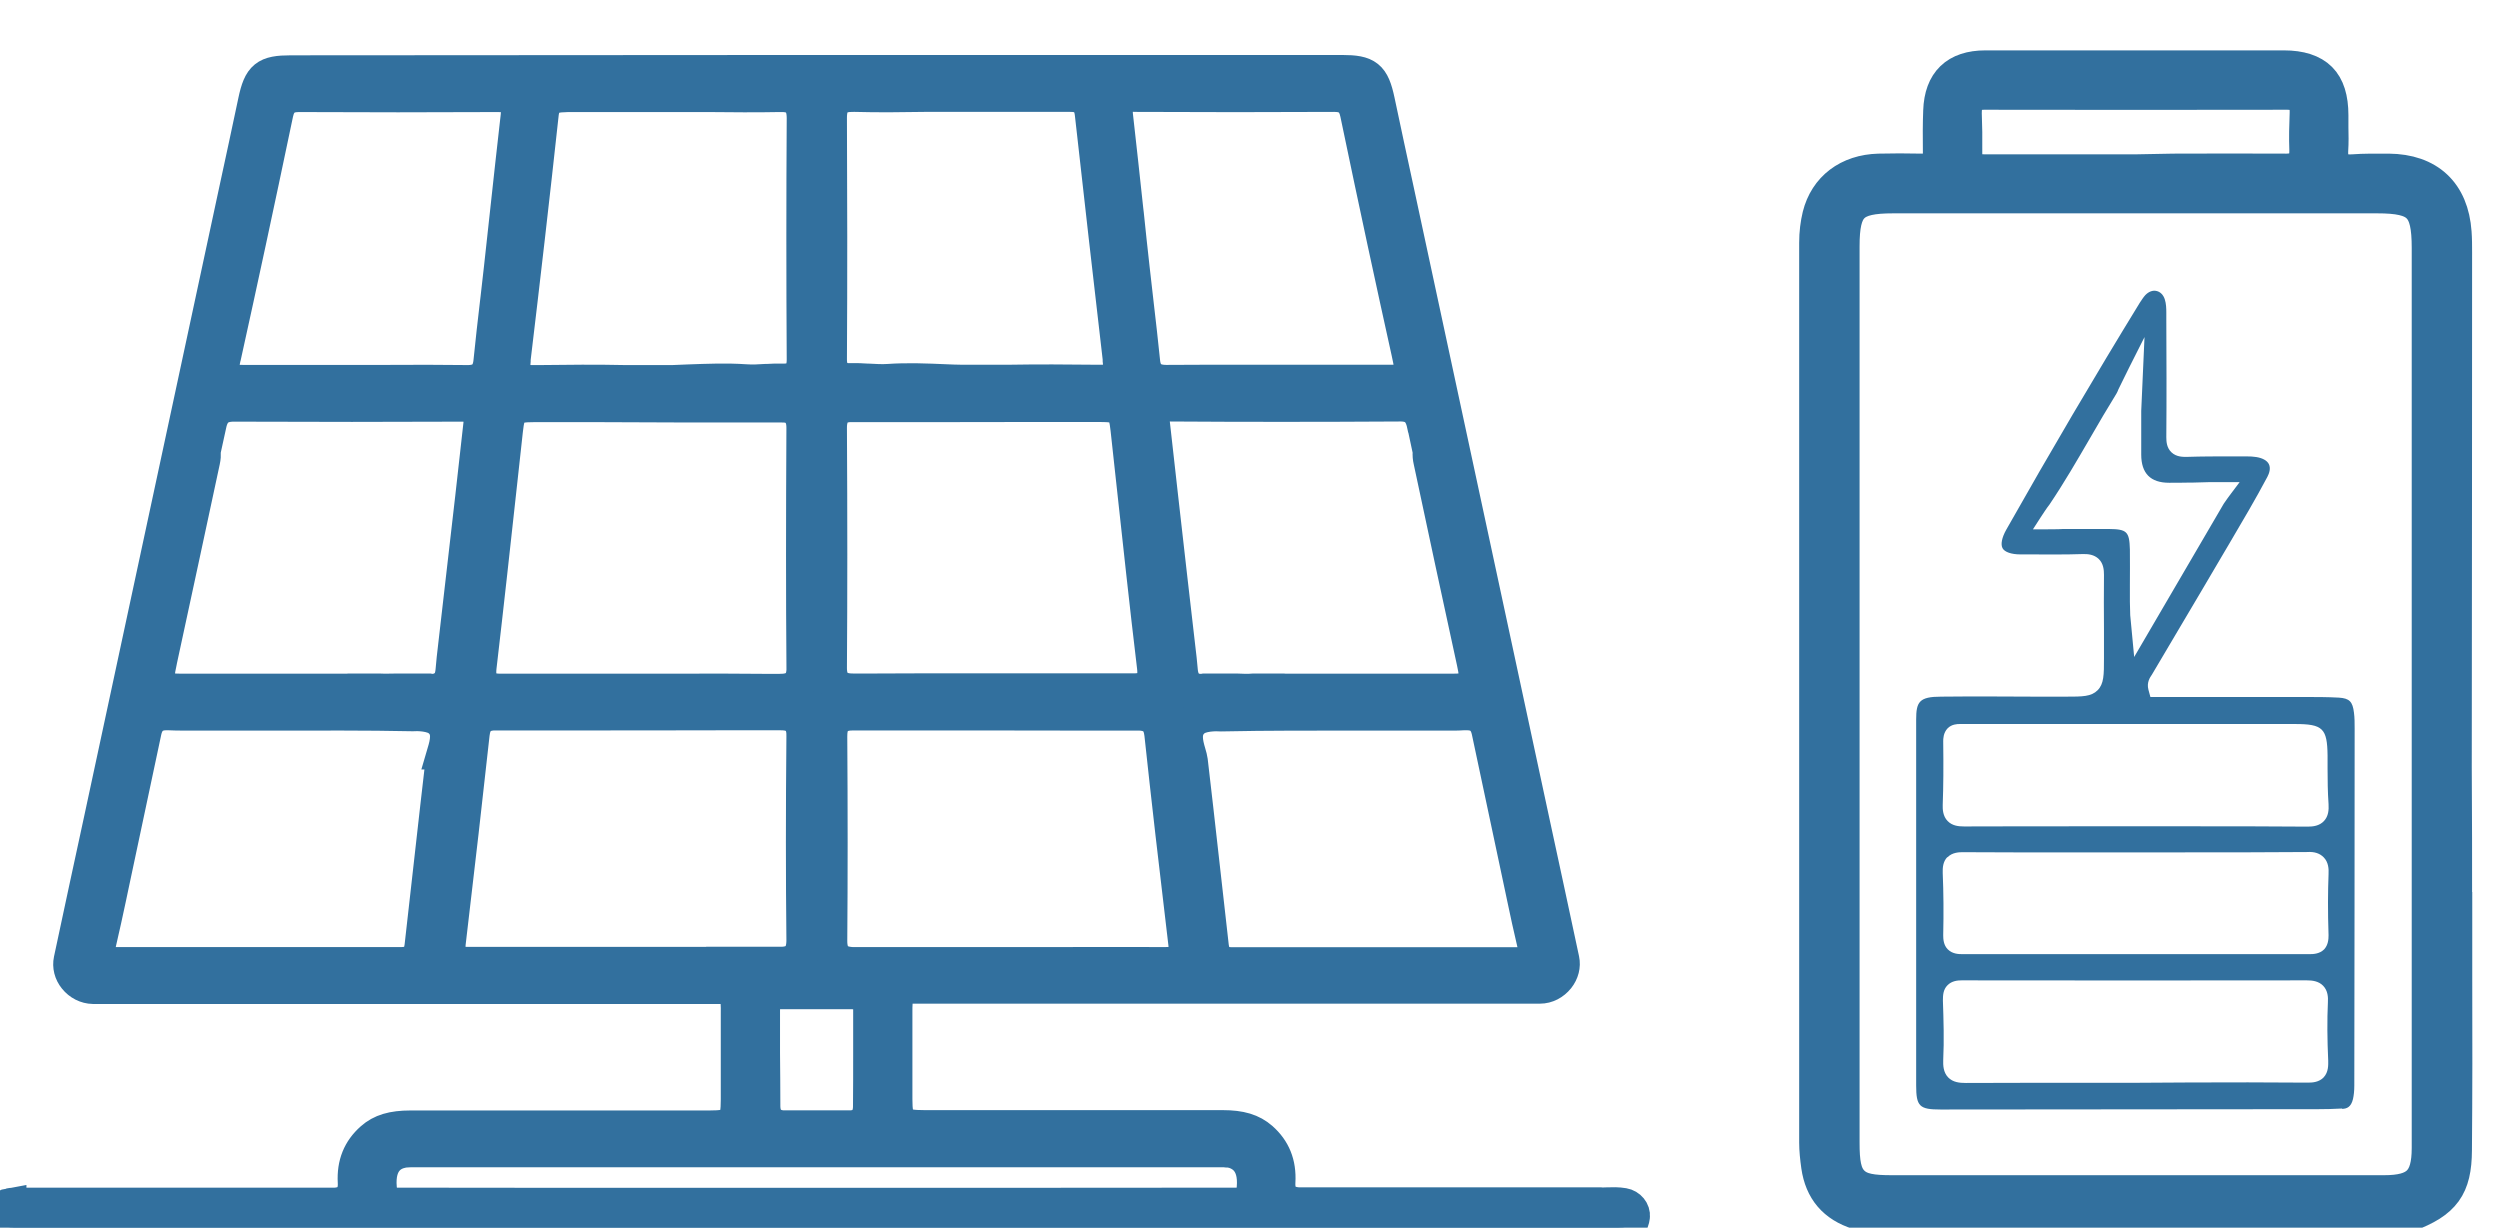 <svg width="112" height="55" viewBox="0 0 112 55" fill="none" xmlns="http://www.w3.org/2000/svg">
<g clip-path="url(#clip0_580_2132)">
<path d="M0.434 53.972C0.169 54.016 -0.029 54.258 -3.99286e-05 54.501C0.037 54.809 0.176 54.956 0.478 54.985H0.536C0.625 54.993 0.691 55 0.764 54.993H1.051H1.11H36.583H72.02H72.116H72.395C72.469 54.993 72.542 54.993 72.615 54.985H72.682C72.99 54.956 73.13 54.816 73.167 54.501C73.196 54.258 72.998 54.016 72.733 53.972C72.476 53.928 72.241 53.935 71.991 53.943C71.888 53.943 71.793 53.957 71.69 53.943H64.958H63.855H58.175C57.543 53.906 57.249 53.568 57.285 52.944C57.33 52.136 57.072 51.505 56.507 51.006C56.088 50.639 55.573 50.484 54.779 50.484C51.392 50.484 48.011 50.484 44.638 50.484H41.434C40.302 50.484 40.126 50.323 40.126 49.243V48.274C40.126 47.437 40.126 46.6 40.126 45.763C40.126 45.609 40.126 45.477 40.126 45.359C40.126 44.742 40.118 44.258 40.831 44.214C40.919 44.214 41.007 44.214 41.11 44.214H41.669C45.454 44.214 49.231 44.214 53.016 44.214H68.015C68.338 44.214 68.669 44.214 68.993 44.214C69.301 44.214 69.595 44.059 69.801 43.803C69.992 43.56 70.065 43.267 70.007 42.995C69.566 40.91 69.11 38.824 68.662 36.739L62.592 8.5C62.305 7.171 62.018 5.849 61.739 4.52C61.504 3.418 61.247 3.213 60.122 3.213H36.561L13.03 3.228C11.905 3.228 11.648 3.433 11.413 4.542C11.134 5.871 10.847 7.193 10.56 8.522L4.498 36.754C4.049 38.839 3.594 40.924 3.153 43.01C3.094 43.289 3.167 43.582 3.358 43.817C3.564 44.074 3.858 44.221 4.167 44.228C4.49 44.228 4.821 44.228 5.144 44.228H20.144C23.928 44.228 27.713 44.228 31.491 44.228H32.049C32.152 44.228 32.24 44.228 32.321 44.228C33.048 44.273 33.048 44.757 33.041 45.374C33.041 45.491 33.041 45.623 33.041 45.778C33.041 46.6 33.041 47.415 33.041 48.237V49.258C33.041 50.337 32.872 50.499 31.77 50.499H28.529C25.148 50.499 21.768 50.499 18.387 50.499C17.593 50.499 17.072 50.653 16.66 51.02C16.094 51.52 15.837 52.151 15.881 52.959C15.918 53.575 15.617 53.921 15.021 53.957H14.882H9.311H8.209H4.799C3.454 53.957 2.109 53.957 0.764 53.957C0.654 53.957 0.536 53.957 0.434 53.979V53.972ZM52.913 42.944C52.7 43.178 52.376 43.178 52.207 43.178C50.576 43.178 48.959 43.171 47.35 43.178H43.94C42.896 43.178 41.845 43.178 40.802 43.178H38.171C37.495 43.142 37.201 42.819 37.208 42.129C37.23 39.316 37.23 36.328 37.208 33.009C37.208 32.759 37.23 32.444 37.45 32.223C37.671 32.003 37.987 31.974 38.23 31.974H40.317C43.102 31.974 45.887 31.974 48.672 31.981H51.068C51.656 32.01 51.95 32.297 52.016 32.884C52.318 35.711 52.663 38.685 53.089 42.261C53.104 42.371 53.141 42.709 52.928 42.944H52.913ZM37.193 19.19C37.193 18.977 37.193 18.419 37.73 18.214C37.884 18.177 38.009 18.155 38.178 18.162C40.89 18.162 43.624 18.162 46.35 18.155H49.253C50.245 18.155 50.4 18.287 50.502 19.242L50.745 21.474C51.046 24.22 51.347 27.054 51.686 29.874C51.73 30.233 51.686 30.476 51.524 30.652C51.34 30.872 51.061 30.909 50.862 30.916H44.476H42.845C41.559 30.916 40.265 30.916 38.979 30.924H38.252C37.972 30.924 37.664 30.894 37.443 30.674C37.267 30.498 37.186 30.248 37.193 29.874C37.215 26.65 37.215 23.251 37.193 19.19ZM66.685 32.803C67.177 35.124 67.67 37.437 68.162 39.757L68.25 40.175C68.397 40.873 68.544 41.556 68.706 42.239C68.735 42.349 68.809 42.687 68.61 42.936C68.412 43.186 68.074 43.186 67.956 43.186C66.171 43.186 64.385 43.186 62.599 43.186H60.255H59.483C58.608 43.186 57.734 43.186 56.859 43.186H55.184C54.655 43.186 54.361 42.921 54.302 42.4C54.074 40.337 53.839 38.266 53.604 36.203L53.361 34.096C53.346 33.993 53.317 33.868 53.273 33.729C53.148 33.303 52.986 32.715 53.457 32.297C53.78 31.988 54.5 32.003 54.713 32.018C56.808 31.974 58.961 31.981 61.041 31.981H61.239C62.106 31.981 62.974 31.981 63.834 31.981H64.385C64.583 31.981 64.781 31.981 64.98 31.981C65.237 31.981 65.421 31.981 65.582 31.966H65.722C66.508 31.966 66.633 32.568 66.685 32.796V32.803ZM63.782 19.014L64.039 20.218V20.248C64.025 20.387 64.039 20.512 64.069 20.644C64.708 23.655 65.355 26.658 66.009 29.661C66.097 30.079 66.171 30.417 65.965 30.674C65.759 30.931 65.391 30.931 64.973 30.931H60.063H59.512H57.704C57.602 30.931 57.535 30.931 57.477 30.924H56.161C55.919 30.946 55.654 30.938 55.404 30.924H53.971C53.912 30.938 53.831 30.938 53.765 30.938C53.692 30.938 53.626 30.938 53.56 30.916L53.332 30.836L53.251 30.777C53.045 30.608 52.942 30.373 52.913 30.05C52.883 29.705 52.847 29.36 52.803 29.015L52.457 26.012C52.178 23.559 51.899 21.107 51.627 18.654L51.605 18.463L51.752 18.339C51.906 18.199 52.119 18.133 52.413 18.133C55.676 18.155 59.027 18.155 62.687 18.133C63.312 18.118 63.642 18.383 63.775 19.007L63.782 19.014ZM50.164 4.498C50.326 4.322 50.561 4.241 50.877 4.263C53.846 4.278 56.845 4.278 59.777 4.263C60.357 4.263 60.666 4.513 60.784 5.078C61.658 9.271 62.393 12.67 63.084 15.791C63.202 16.319 63.26 16.628 63.062 16.87C62.878 17.098 62.606 17.098 62.268 17.09H62.026C60.938 17.09 59.843 17.09 58.755 17.09H55.581C54.471 17.09 53.361 17.09 52.251 17.098C51.612 17.098 51.281 16.804 51.223 16.195C51.134 15.313 51.032 14.432 50.929 13.544C50.87 13.023 50.811 12.509 50.752 11.987C50.664 11.194 50.576 10.394 50.495 9.594L50.473 9.41C50.319 8 50.172 6.598 50.01 5.188C49.988 4.99 49.981 4.703 50.172 4.49L50.164 4.498ZM37.443 4.498C37.664 4.285 37.95 4.263 38.244 4.263H38.303C39.347 4.292 40.442 4.278 41.404 4.263H41.5H43.05C44.689 4.263 46.321 4.263 47.952 4.263C48.356 4.263 48.819 4.358 48.9 5.093C49.312 8.815 49.738 12.501 50.15 16.07V16.143C50.179 16.341 50.186 16.628 50.003 16.848C49.863 17.01 49.657 17.083 49.378 17.09H49.062C47.805 17.076 46.505 17.068 45.211 17.09H43.072C42.83 17.09 42.595 17.076 42.36 17.068C41.522 17.032 40.662 16.995 39.81 17.054C39.501 17.076 39.192 17.054 38.891 17.039H38.847C38.604 17.024 38.355 17.01 38.127 17.017C37.869 17.032 37.671 16.98 37.495 16.87L37.428 16.819C37.26 16.628 37.193 16.4 37.193 16.092C37.215 12.391 37.208 8.757 37.193 5.283C37.193 4.909 37.267 4.667 37.45 4.49L37.443 4.498ZM36.591 44.463H37.083C37.443 44.463 37.803 44.463 38.156 44.463C38.428 44.463 38.626 44.537 38.766 44.676C38.913 44.823 38.979 45.021 38.972 45.286C38.972 45.69 38.972 46.086 38.972 46.49V47.18C38.972 47.973 38.972 48.773 38.964 49.566C38.964 50.117 38.678 50.448 38.163 50.492H37.759H36.488H35.29H35.04C34.504 50.44 34.217 50.117 34.21 49.566C34.21 48.773 34.202 47.973 34.195 47.18V46.483C34.195 46.086 34.195 45.682 34.195 45.286C34.195 45.021 34.261 44.823 34.401 44.676C34.562 44.515 34.768 44.441 35.025 44.463C35.378 44.463 35.731 44.463 36.091 44.463H36.583H36.591ZM35.988 29.881C35.988 30.256 35.915 30.505 35.738 30.681C35.518 30.902 35.209 30.938 34.93 30.938H34.202C32.916 30.924 31.623 30.924 30.337 30.931H22.348C22.12 30.924 21.841 30.88 21.657 30.667C21.503 30.483 21.459 30.248 21.496 29.888C21.826 27.069 22.135 24.227 22.436 21.488L22.679 19.271C22.782 18.309 22.951 18.162 23.928 18.162H26.831C29.558 18.177 32.284 18.184 35.011 18.177C35.136 18.177 35.268 18.184 35.393 18.214C35.981 18.427 35.981 18.97 35.981 19.205C35.959 23.273 35.959 26.665 35.981 29.888L35.988 29.881ZM25.214 4.27C26.934 4.27 28.639 4.27 30.351 4.27H31.711H31.733H31.762C32.791 4.278 33.835 4.292 34.871 4.27H34.937C35.224 4.263 35.518 4.292 35.738 4.505C35.915 4.681 35.995 4.924 35.995 5.298C35.973 8.83 35.973 12.464 35.995 16.106C35.995 16.422 35.929 16.642 35.782 16.819L35.716 16.877C35.518 17.002 35.327 17.046 35.069 17.039C34.842 17.032 34.606 17.039 34.379 17.054H34.32C34.011 17.076 33.695 17.09 33.386 17.068C32.541 17.01 31.682 17.046 30.844 17.076C30.601 17.083 30.366 17.098 30.138 17.105H27.992C26.714 17.076 25.435 17.09 24.193 17.105H24.134H23.818C23.532 17.105 23.326 17.024 23.186 16.863C22.995 16.65 23.002 16.356 23.024 16.158V16.084C23.451 12.516 23.877 8.83 24.281 5.107C24.355 4.41 24.773 4.3 25.222 4.278L25.214 4.27ZM10.09 15.798C10.774 12.7 11.508 9.3 12.39 5.085C12.508 4.52 12.817 4.27 13.39 4.27C16.329 4.285 19.328 4.285 22.312 4.27C22.525 4.27 22.826 4.292 23.017 4.505C23.208 4.718 23.201 5.004 23.179 5.203C23.01 6.657 22.855 8.118 22.694 9.579L22.429 12.002C22.378 12.457 22.326 12.912 22.275 13.36L22.253 13.544C22.15 14.432 22.047 15.313 21.959 16.202C21.9 16.811 21.569 17.105 20.959 17.105C19.739 17.09 18.541 17.09 17.336 17.098H10.921C10.553 17.098 10.289 17.105 10.105 16.885C9.906 16.642 9.965 16.334 10.083 15.805L10.09 15.798ZM7.173 29.653C7.827 26.65 8.466 23.64 9.113 20.637C9.142 20.505 9.149 20.38 9.142 20.27V20.24V20.189L9.399 19.014C9.524 18.412 9.855 18.14 10.472 18.14C14.139 18.155 17.498 18.155 20.746 18.14C21.033 18.155 21.253 18.192 21.422 18.346L21.569 18.471L21.547 18.662C21.283 21.085 21.003 23.5 20.724 25.916L20.371 28.985C20.327 29.338 20.291 29.69 20.261 30.043C20.232 30.366 20.136 30.601 19.953 30.755L19.908 30.784L19.644 30.902C19.57 30.931 19.497 30.938 19.409 30.938C19.35 30.938 19.284 30.938 19.218 30.924H17.755C17.535 30.924 17.263 30.938 16.991 30.924H15.653C15.653 30.924 15.587 30.931 15.514 30.931H15.279H13.669H12.302H8.209C7.79 30.931 7.422 30.931 7.217 30.674C7.011 30.417 7.084 30.087 7.173 29.661V29.653ZM19.901 33.721C19.864 33.853 19.828 33.986 19.813 34.088L19.57 36.196C19.335 38.259 19.1 40.33 18.872 42.393C18.813 42.914 18.52 43.178 17.99 43.178H16.315C15.44 43.178 14.566 43.178 13.684 43.178H12.545H10.568C8.782 43.178 6.996 43.178 5.21 43.178C5.093 43.178 4.755 43.178 4.556 42.929C4.358 42.679 4.439 42.341 4.461 42.231C4.622 41.548 4.769 40.858 4.916 40.175L5.005 39.749C5.497 37.429 5.989 35.116 6.482 32.796C6.526 32.59 6.658 31.966 7.445 31.966H7.562C7.753 31.974 7.944 31.981 8.187 31.981C8.385 31.981 8.584 31.981 8.782 31.981H9.326C10.193 31.981 11.06 31.981 11.92 31.981H12.251C14.286 31.981 16.403 31.966 18.475 32.01C18.674 31.996 19.387 31.988 19.71 32.297C20.173 32.708 20.004 33.295 19.879 33.721H19.901ZM32.387 43.171C31.343 43.171 30.293 43.171 29.249 43.171H25.575C24.046 43.171 22.525 43.171 21.003 43.171C20.812 43.171 20.489 43.171 20.276 42.936C20.063 42.701 20.107 42.363 20.114 42.253C20.54 38.67 20.878 35.689 21.187 32.877C21.253 32.289 21.547 32.003 22.113 31.974H24.524C27.309 31.974 30.094 31.974 32.872 31.966H34.952C35.216 31.966 35.518 31.996 35.738 32.216C35.959 32.436 35.988 32.752 35.981 33.002C35.951 36.284 35.951 39.265 35.981 42.121C35.981 42.797 35.694 43.127 35.069 43.164H32.387V43.171ZM18.02 51.578L18.086 51.564C18.086 51.564 18.137 51.564 18.167 51.556C18.292 51.549 18.38 51.542 18.483 51.542H54.699C54.801 51.542 54.89 51.542 54.985 51.556C55.044 51.556 55.066 51.556 55.088 51.564H55.14C55.566 51.659 56.264 51.982 56.154 53.23C56.117 53.642 55.919 53.825 55.757 53.906L55.691 53.928C55.595 53.95 55.522 53.957 55.448 53.957C55.36 53.957 55.279 53.957 55.198 53.957H55.125C55.059 53.957 55.037 53.957 55.007 53.957C51.039 53.957 47.07 53.965 43.095 53.965H31.637C27.147 53.965 22.664 53.965 18.174 53.957C18.152 53.957 18.123 53.957 18.101 53.957H17.99C17.902 53.957 17.821 53.957 17.741 53.957C17.652 53.957 17.579 53.95 17.513 53.935L17.447 53.913C17.263 53.825 17.064 53.642 17.028 53.23C16.917 51.982 17.601 51.659 18.02 51.578Z" fill="#32709E" stroke="#32709E" stroke-width="1.5"/>
<path d="M110 40.711C110 38.633 110 36.497 109.985 34.382C109.993 29.419 110 15.255 110 11.407V11.312C110 11.018 110 10.71 109.978 10.416C109.853 8.632 108.795 7.648 107.009 7.633H106.913C106.421 7.633 105.899 7.626 105.414 7.663C105.208 7.677 104.9 7.677 104.672 7.457C104.451 7.237 104.437 6.936 104.451 6.723C104.474 6.385 104.466 6.032 104.459 5.695C104.459 5.518 104.459 5.335 104.459 5.159C104.459 4.417 104.29 3.874 103.944 3.529C103.599 3.184 103.055 3.007 102.32 3.007C97.859 3.007 93.406 3.007 88.945 3.007C87.637 3.007 86.954 3.668 86.909 4.968C86.887 5.533 86.887 6.128 86.895 6.84C86.895 6.936 86.895 7.222 86.689 7.435C86.49 7.626 86.241 7.633 86.108 7.633C85.41 7.618 84.778 7.618 84.168 7.633C82.801 7.67 81.802 8.426 81.493 9.667C81.405 10.034 81.353 10.431 81.353 10.879V51.182C81.353 51.512 81.39 51.865 81.442 52.239C81.596 53.319 82.184 54.009 83.235 54.339C83.374 54.361 83.602 54.405 83.764 54.581H107.641C107.722 54.523 107.795 54.479 107.891 54.442C109.493 53.847 109.985 53.172 109.993 51.534C110.015 48.964 110.015 46.343 110.007 43.81V40.711H110ZM88.24 4.395C88.386 4.241 88.6 4.167 88.886 4.167C93.421 4.175 97.992 4.175 102.467 4.167C102.761 4.167 102.967 4.241 103.121 4.395C103.32 4.601 103.334 4.865 103.327 5.071C103.305 5.607 103.29 6.172 103.312 6.73C103.312 6.921 103.312 7.193 103.099 7.406C102.901 7.611 102.629 7.626 102.453 7.633C100.726 7.626 99.013 7.626 97.36 7.633L95.75 7.663H94.023C92.311 7.663 90.599 7.663 88.886 7.663C88.769 7.663 88.467 7.663 88.262 7.45C88.049 7.237 88.056 6.943 88.056 6.847C88.063 6.223 88.056 5.599 88.034 5.078C88.034 4.865 88.049 4.601 88.247 4.395H88.24ZM108.795 51.431C108.795 52.907 108.288 53.399 106.803 53.399H84.763C83.889 53.399 83.352 53.333 82.992 52.973C82.632 52.614 82.559 52.07 82.559 51.189C82.559 37.804 82.559 24.426 82.559 11.04C82.559 9.226 82.978 8.808 84.815 8.808H106.494C108.368 8.808 108.795 9.234 108.795 11.106V33.677C108.795 33.721 108.795 33.758 108.795 33.809C108.795 34.595 108.795 35.381 108.795 36.166V40.829C108.795 44.361 108.795 47.892 108.795 51.417V51.431Z" fill="#32709E" stroke="#32709E" stroke-width="1.5"/>
<path d="M104.936 49.677C105.135 49.669 105.326 49.603 105.414 49.236C105.451 49.075 105.473 48.876 105.473 48.627C105.48 43.296 105.488 37.973 105.488 32.642C105.488 32.392 105.488 32.157 105.458 31.93C105.399 31.43 105.252 31.284 104.782 31.254C104.268 31.225 103.731 31.225 103.209 31.225H102.658H98.381H96.338L96.25 30.902C96.162 30.571 96.323 30.344 96.404 30.226L97.646 28.126C98.293 27.032 98.94 25.945 99.579 24.852L99.895 24.316C100.461 23.354 101.049 22.362 101.578 21.364C101.659 21.21 101.74 20.982 101.644 20.791C101.563 20.63 101.358 20.519 101.078 20.475C100.946 20.453 100.799 20.446 100.63 20.446H100.02C99.329 20.446 98.646 20.446 97.977 20.468C97.823 20.468 97.507 20.483 97.279 20.262C97.073 20.064 97.051 19.8 97.051 19.587C97.066 17.832 97.058 16.04 97.051 14.315V14.007C97.051 13.816 97.044 13.603 96.985 13.419C96.926 13.221 96.786 13.074 96.617 13.037C96.441 12.993 96.257 13.067 96.11 13.221C96.022 13.316 95.941 13.448 95.861 13.566C93.862 16.826 91.848 20.248 89.878 23.735C89.68 24.088 89.621 24.396 89.717 24.565C89.812 24.734 90.114 24.837 90.51 24.837H90.782C91.613 24.837 92.473 24.852 93.31 24.822C93.546 24.815 93.817 24.844 94.023 25.042C94.236 25.248 94.258 25.534 94.258 25.755C94.251 26.577 94.251 27.407 94.258 28.222V29.492C94.258 30.234 94.258 30.637 93.972 30.924C93.685 31.21 93.296 31.21 92.561 31.21H91.172C89.79 31.203 88.365 31.195 86.968 31.21C85.983 31.21 85.844 31.438 85.844 32.238C85.844 38.186 85.844 43.546 85.844 48.627C85.844 49.566 85.991 49.706 86.939 49.706L103.864 49.691C104.18 49.691 104.525 49.684 104.914 49.662L104.936 49.677ZM93.428 23.699C93.09 23.699 92.759 23.699 92.421 23.699C92.259 23.713 91.686 23.713 91.686 23.713H91.076L91.407 23.199C91.502 23.053 91.73 22.707 91.811 22.612C92.48 21.621 93.068 20.6 93.641 19.616C94.023 18.955 94.413 18.287 94.817 17.634C94.854 17.575 94.876 17.516 94.905 17.443L95.375 16.488L96.074 15.101L95.927 18.412V20.365C95.927 21.207 96.343 21.628 97.176 21.628C97.455 21.628 97.742 21.628 98.021 21.621H98.197C98.462 21.613 98.734 21.606 98.999 21.599C99.145 21.599 99.66 21.599 99.667 21.599H100.336L99.939 22.127C99.939 22.127 99.675 22.48 99.623 22.568L95.611 29.433L95.434 27.561C95.434 27.561 95.419 26.995 95.419 26.959C95.419 26.731 95.419 26.643 95.419 26.526V26.224C95.419 25.666 95.427 25.138 95.419 24.616C95.397 23.816 95.287 23.706 94.479 23.699C94.133 23.699 93.781 23.699 93.435 23.699H93.428ZM87.056 33.207C87.056 33.112 87.056 32.833 87.255 32.627C87.439 32.444 87.681 32.436 87.791 32.436C87.901 32.436 87.99 32.436 88.078 32.436C88.203 32.436 88.284 32.436 88.372 32.436H93.398C96.544 32.436 99.682 32.436 102.827 32.436C104.062 32.436 104.26 32.635 104.275 33.839V34.411C104.275 34.947 104.282 35.491 104.319 36.02C104.334 36.276 104.319 36.563 104.113 36.783C103.908 37.003 103.614 37.033 103.386 37.033C101.615 37.018 99.836 37.018 98.109 37.018H95.728H93.707C91.833 37.018 89.893 37.018 87.99 37.025C87.74 37.025 87.46 36.996 87.255 36.783C87.042 36.57 87.027 36.262 87.034 36.056C87.064 35.234 87.071 34.36 87.056 33.207ZM87.247 38.406C87.468 38.178 87.791 38.178 87.946 38.178C89.746 38.193 91.561 38.186 93.332 38.186H95.736H97.859C99.667 38.186 101.534 38.186 103.364 38.171C103.687 38.149 103.93 38.23 104.106 38.413C104.312 38.626 104.334 38.92 104.319 39.169C104.29 39.955 104.282 40.8 104.319 41.901C104.319 42.077 104.304 42.334 104.121 42.532C103.908 42.745 103.606 42.745 103.481 42.745C98.308 42.745 93.068 42.745 87.901 42.745C87.769 42.745 87.475 42.745 87.262 42.532C87.071 42.342 87.056 42.077 87.056 41.901C87.078 40.902 87.071 39.992 87.034 39.111C87.027 38.876 87.042 38.604 87.24 38.398L87.247 38.406ZM98.058 48.495L95.699 48.509H93.788C91.914 48.509 89.974 48.509 88.07 48.517C87.784 48.517 87.49 48.487 87.277 48.267C87.056 48.039 87.049 47.716 87.056 47.496C87.1 46.6 87.071 45.697 87.042 44.823C87.042 44.581 87.056 44.331 87.247 44.14C87.439 43.942 87.703 43.92 87.879 43.92C92.869 43.927 98.073 43.927 103.349 43.92C103.584 43.92 103.871 43.95 104.077 44.162C104.29 44.383 104.304 44.676 104.29 44.904C104.253 45.704 104.26 46.563 104.304 47.525C104.304 47.687 104.327 48.025 104.099 48.267C103.893 48.48 103.614 48.502 103.393 48.502C101.607 48.487 99.807 48.487 98.058 48.495Z" fill="#32709E"/>
</g>
<defs>
<clipPath id="clip0_580_2132">
<rect width="112" height="55" fill="white"/>
</clipPath>
</defs>
</svg>
